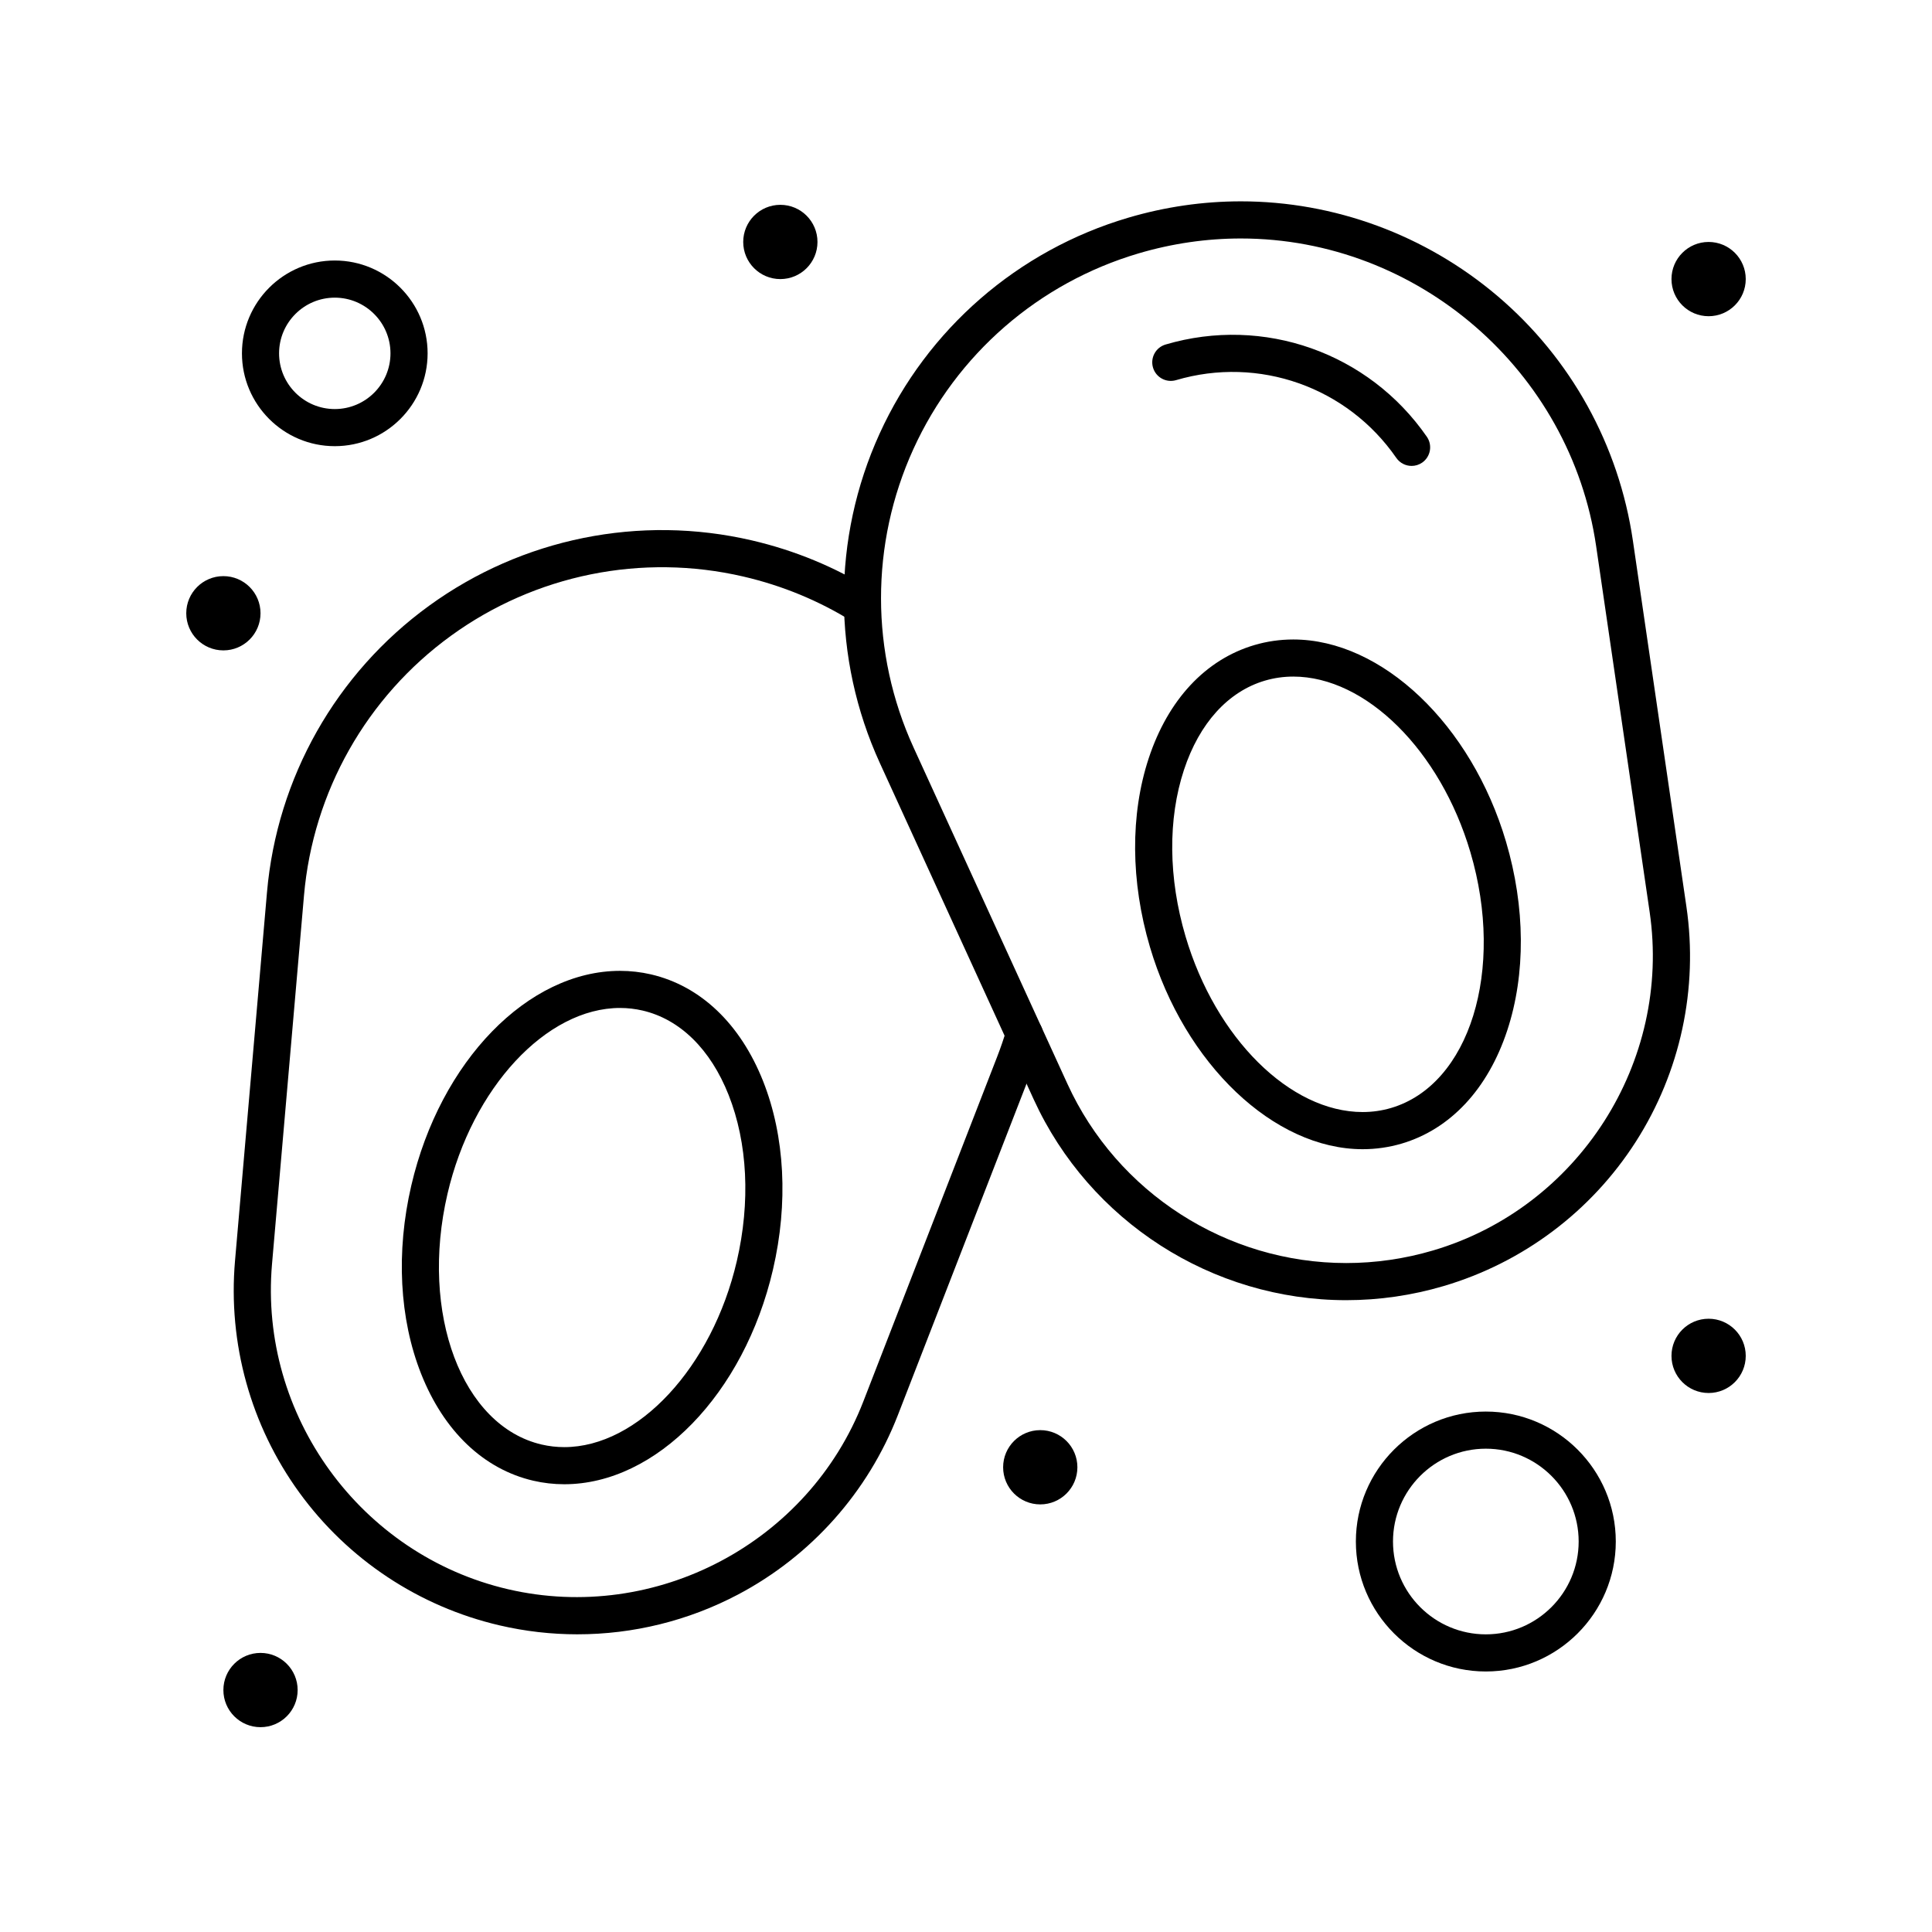 <?xml version="1.0" encoding="UTF-8"?>
<!-- Uploaded to: ICON Repo, www.svgrepo.com, Generator: ICON Repo Mixer Tools -->
<svg fill="#000000" width="800px" height="800px" version="1.1" viewBox="144 144 512 512" xmlns="http://www.w3.org/2000/svg">
 <g>
  <path d="m293.53 537.34c-2.766 0-5.523-0.316-8.207-0.938-13.141-3.055-23.691-13.109-29.715-28.316-5.773-14.582-6.703-32.309-2.609-49.914 7.664-32.965 30.926-56.887 55.316-56.887 2.766 0 5.523 0.316 8.207 0.938 13.141 3.055 23.691 13.113 29.715 28.316 5.773 14.582 6.703 32.309 2.609 49.914-7.664 32.965-30.93 56.887-55.316 56.887zm14.785-126.22c-19.539 0-39.199 21.184-45.73 49.277-7.371 31.711 3.828 61.508 24.969 66.422 1.949 0.453 3.961 0.684 5.977 0.684 19.539 0 39.199-21.184 45.73-49.277 3.644-15.676 2.871-31.324-2.172-44.062-4.797-12.117-12.895-20.055-22.797-22.359-1.953-0.453-3.961-0.684-5.977-0.684z"/>
  <path d="m297.03 577.11c-6.898 0-13.812-0.781-20.625-2.367-21.355-4.965-40.211-17.473-53.09-35.211-12.879-17.742-18.93-39.543-17.035-61.387l8.473-97.652c2.637-30.371 18.293-58.059 42.965-75.965 24.668-17.906 55.848-24.219 85.539-17.316 11.375 2.644 22.105 7.082 31.891 13.188 2.305 1.438 3.008 4.473 1.57 6.777s-4.473 3.008-6.777 1.57c-8.867-5.531-18.594-9.551-28.91-11.949-26.91-6.254-55.168-0.535-77.531 15.695-22.359 16.23-36.551 41.328-38.941 68.855l-8.473 97.652c-3.473 40.023 23.418 77.066 62.551 86.164 39.129 9.098 79.605-12.285 94.145-49.734l35.473-91.371c0.922-2.375 1.766-4.84 2.512-7.324 0.777-2.606 3.516-4.086 6.125-3.305 2.606 0.777 4.082 3.519 3.305 6.125-0.816 2.734-1.746 5.449-2.766 8.066l-35.473 91.371c-7.934 20.438-22.98 37.336-42.367 47.574-13.207 6.973-27.828 10.543-42.559 10.543z"/>
  <path d="m505.12 448.55c-23.496 0-47.207-22.547-56.379-53.609-5.121-17.336-5.234-35.086-0.324-49.98 5.121-15.535 15.066-26.191 28.004-30.012 3.332-0.984 6.801-1.48 10.312-1.48 23.496 0 47.211 22.547 56.383 53.609 5.117 17.336 5.234 35.086 0.324 49.98-5.121 15.535-15.066 26.191-28.004 30.012-3.336 0.98-6.805 1.48-10.316 1.48zm-18.391-125.25c-2.566 0-5.098 0.363-7.523 1.078-9.75 2.879-17.363 11.281-21.445 23.656-4.289 13.012-4.141 28.68 0.418 44.113 7.965 26.977 27.707 46.555 46.945 46.555 2.566 0 5.098-0.363 7.523-1.078 20.816-6.144 30.25-36.547 21.027-67.77-7.965-26.977-27.707-46.555-46.945-46.555z"/>
  <path d="m500.77 488.56c-35.527 0.004-68.039-20.887-82.828-53.215l-40.773-89.133c-12.68-27.723-12.707-59.531-0.074-87.273s36.648-48.605 65.883-57.238c9.762-2.883 19.809-4.344 29.859-4.344 24.809 0 48.965 8.91 68.02 25.094 19.434 16.5 32.172 39.527 35.875 64.836l14.184 96.984c3.172 21.695-1.586 43.812-13.402 62.281-11.816 18.469-29.906 32.059-50.934 38.266-8.41 2.484-17.094 3.742-25.809 3.742zm-27.934-281.36c-9.105 0-18.215 1.328-27.07 3.941-26.5 7.824-48.262 26.734-59.715 51.879-11.449 25.145-11.426 53.977 0.066 79.102l40.773 89.133c13.191 28.836 42.191 47.469 73.879 47.465 7.773 0 15.52-1.125 23.02-3.34 38.531-11.379 63.203-49.934 57.387-89.688l-14.184-96.98c-6.797-46.469-47.277-81.512-94.156-81.512z"/>
  <path d="m518.09 267.47c-1.562 0-3.094-0.742-4.051-2.121-13-18.797-36.457-27.082-58.367-20.609-2.609 0.77-5.344-0.719-6.113-3.324-0.77-2.606 0.719-5.344 3.324-6.113 25.992-7.676 53.824 2.148 69.25 24.449 1.543 2.234 0.988 5.301-1.246 6.848-0.859 0.59-1.832 0.871-2.797 0.871z"/>
  <path d="m232.72 262.24c-13.566 0-24.602-11.035-24.602-24.602 0-13.566 11.035-24.602 24.602-24.602s24.602 11.035 24.602 24.602c-0.004 13.566-11.039 24.602-24.602 24.602zm0-39.359c-8.141 0-14.762 6.621-14.762 14.762s6.621 14.762 14.762 14.762 14.762-6.621 14.762-14.762c-0.004-8.141-6.625-14.762-14.762-14.762z"/>
  <path d="m537.76 586.96c-18.992 0-34.441-15.449-34.441-34.441 0-18.992 15.449-34.441 34.441-34.441 18.992 0 34.441 15.449 34.441 34.441 0 18.988-15.449 34.441-34.441 34.441zm0-59.043c-13.566 0-24.602 11.035-24.602 24.602 0 13.566 11.035 24.602 24.602 24.602 13.566 0 24.602-11.035 24.602-24.602 0-13.566-11.035-24.602-24.602-24.602z"/>
  <path d="m360.64 208.12c0 5.434-4.402 9.84-9.84 9.84-5.434 0-9.84-4.406-9.84-9.84 0-5.434 4.406-9.84 9.84-9.84 5.438 0 9.84 4.406 9.84 9.84"/>
  <path d="m213.04 306.52c0 5.434-4.406 9.84-9.84 9.84-5.438 0-9.84-4.406-9.84-9.84 0-5.438 4.402-9.84 9.84-9.84 5.434 0 9.84 4.402 9.84 9.84"/>
  <path d="m222.88 591.88c0 5.434-4.406 9.84-9.84 9.84-5.438 0-9.84-4.406-9.84-9.84s4.402-9.84 9.84-9.84c5.434 0 9.84 4.406 9.84 9.84"/>
  <path d="m429.52 532.84c0 5.434-4.406 9.84-9.84 9.84-5.438 0-9.84-4.406-9.84-9.84s4.402-9.84 9.84-9.84c5.434 0 9.84 4.406 9.84 9.84"/>
  <path d="m606.64 503.32c0 5.434-4.406 9.84-9.84 9.84-5.438 0-9.84-4.406-9.84-9.84 0-5.438 4.402-9.84 9.84-9.84 5.434 0 9.84 4.402 9.84 9.84"/>
  <path d="m606.64 217.96c0 5.434-4.406 9.84-9.84 9.84-5.438 0-9.84-4.406-9.84-9.84 0-5.434 4.402-9.84 9.84-9.84 5.434 0 9.84 4.406 9.84 9.84"/>
 </g>
</svg>